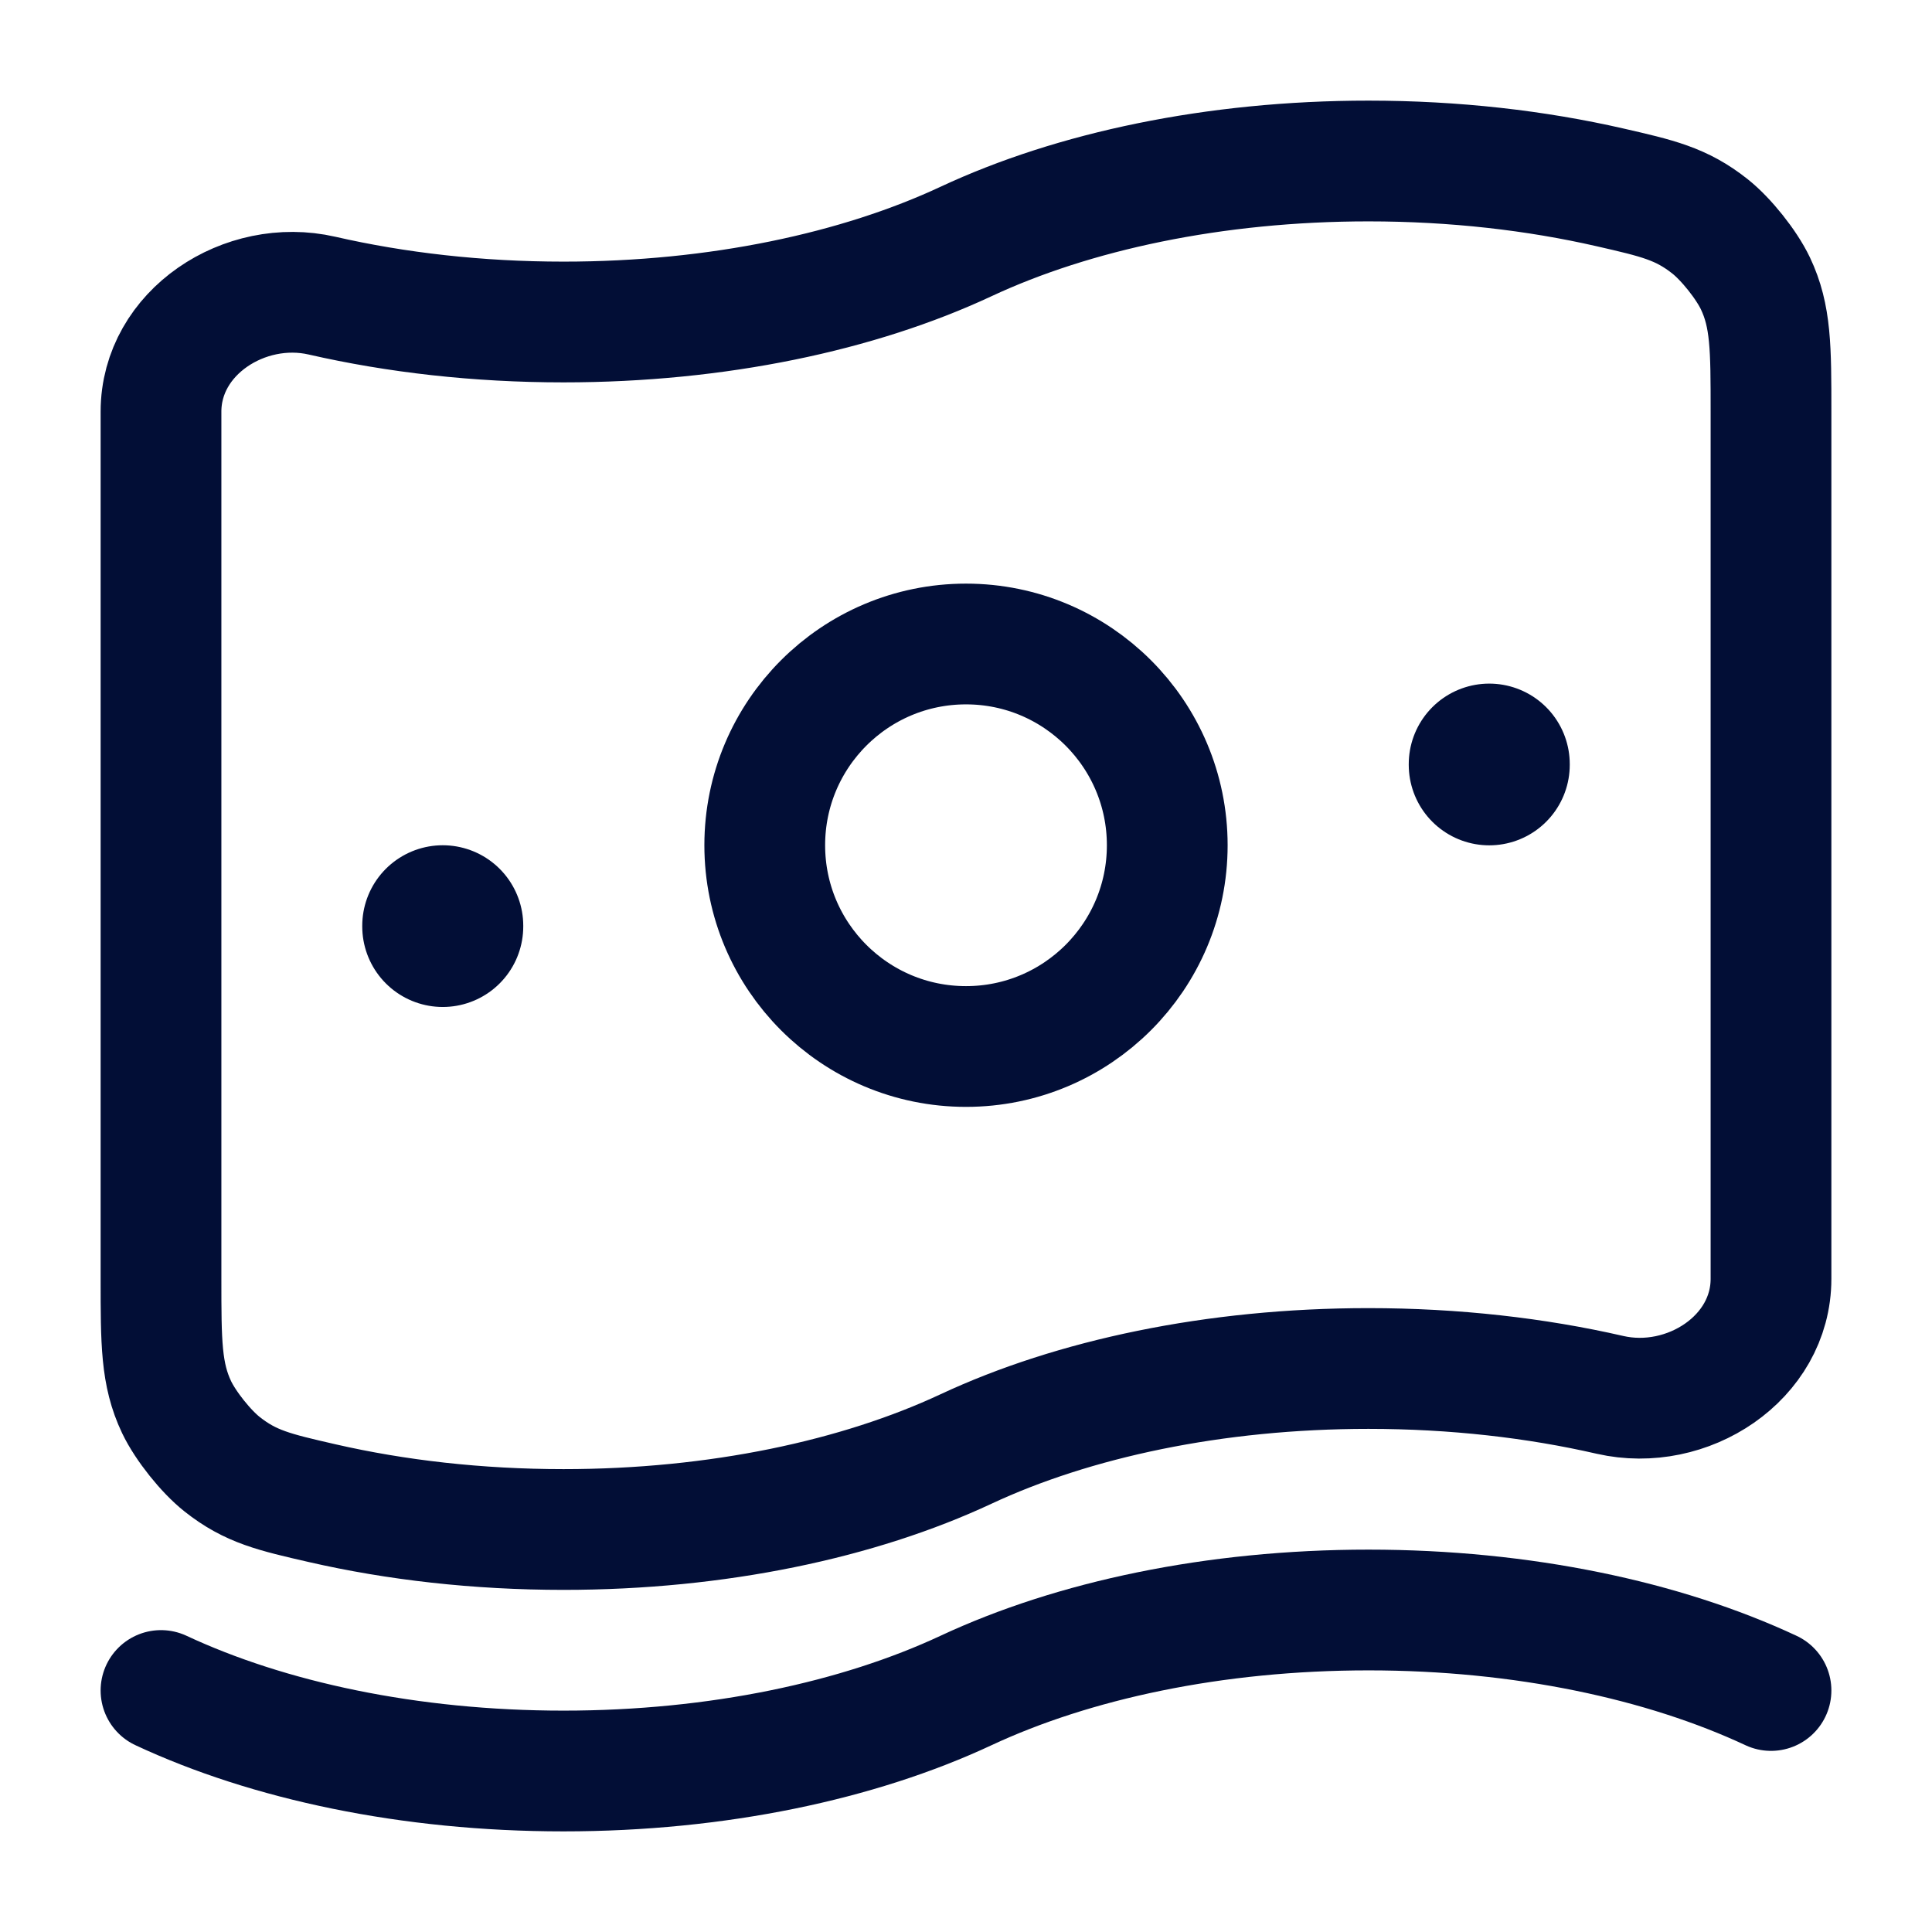 <svg width="48" height="48" viewBox="0 0 48 48" fill="none" xmlns="http://www.w3.org/2000/svg">
<path d="M24 36C21.335 37.245 17.834 38 14 38C11.868 38 9.839 37.767 8 37.345C6.818 37.074 6.226 36.939 5.518 36.378C5.114 36.059 4.61 35.426 4.388 34.961C4 34.145 4 33.354 4 31.772V10.228C4 8.258 6.08 6.905 8 7.345C9.839 7.766 11.868 8 14 8C17.834 8 21.335 7.245 24 6C26.665 4.755 30.166 4 34 4C36.132 4 38.161 4.234 40 4.655C41.182 4.926 41.774 5.061 42.482 5.622C42.886 5.941 43.39 6.574 43.612 7.039C44 7.855 44 8.646 44 10.228V31.772C44 33.742 41.92 35.094 40 34.655C38.161 34.233 36.132 34 34 34C30.166 34 26.665 34.755 24 36Z" stroke="#020E36" stroke-width="3"/>
<path d="M4 42C6.665 43.245 10.166 44 14 44C17.834 44 21.335 43.245 24 42C26.665 40.755 30.166 40 34 40C37.834 40 41.335 40.755 44 42" stroke="#020E36" stroke-width="3" stroke-linecap="round"/>
<path d="M29 21C29 23.761 26.761 26 24 26C21.239 26 19 23.761 19 21C19 18.239 21.239 16 24 16C26.761 16 29 18.239 29 21Z" stroke="#020E36" stroke-width="3"/>
<path d="M11 23L11 23.018" stroke="#020E36" stroke-width="4" stroke-linecap="round" stroke-linejoin="round"/>
<path d="M37 18.984L37 19.002" stroke="#020E36" stroke-width="4" stroke-linecap="round" stroke-linejoin="round"/>
</svg>
